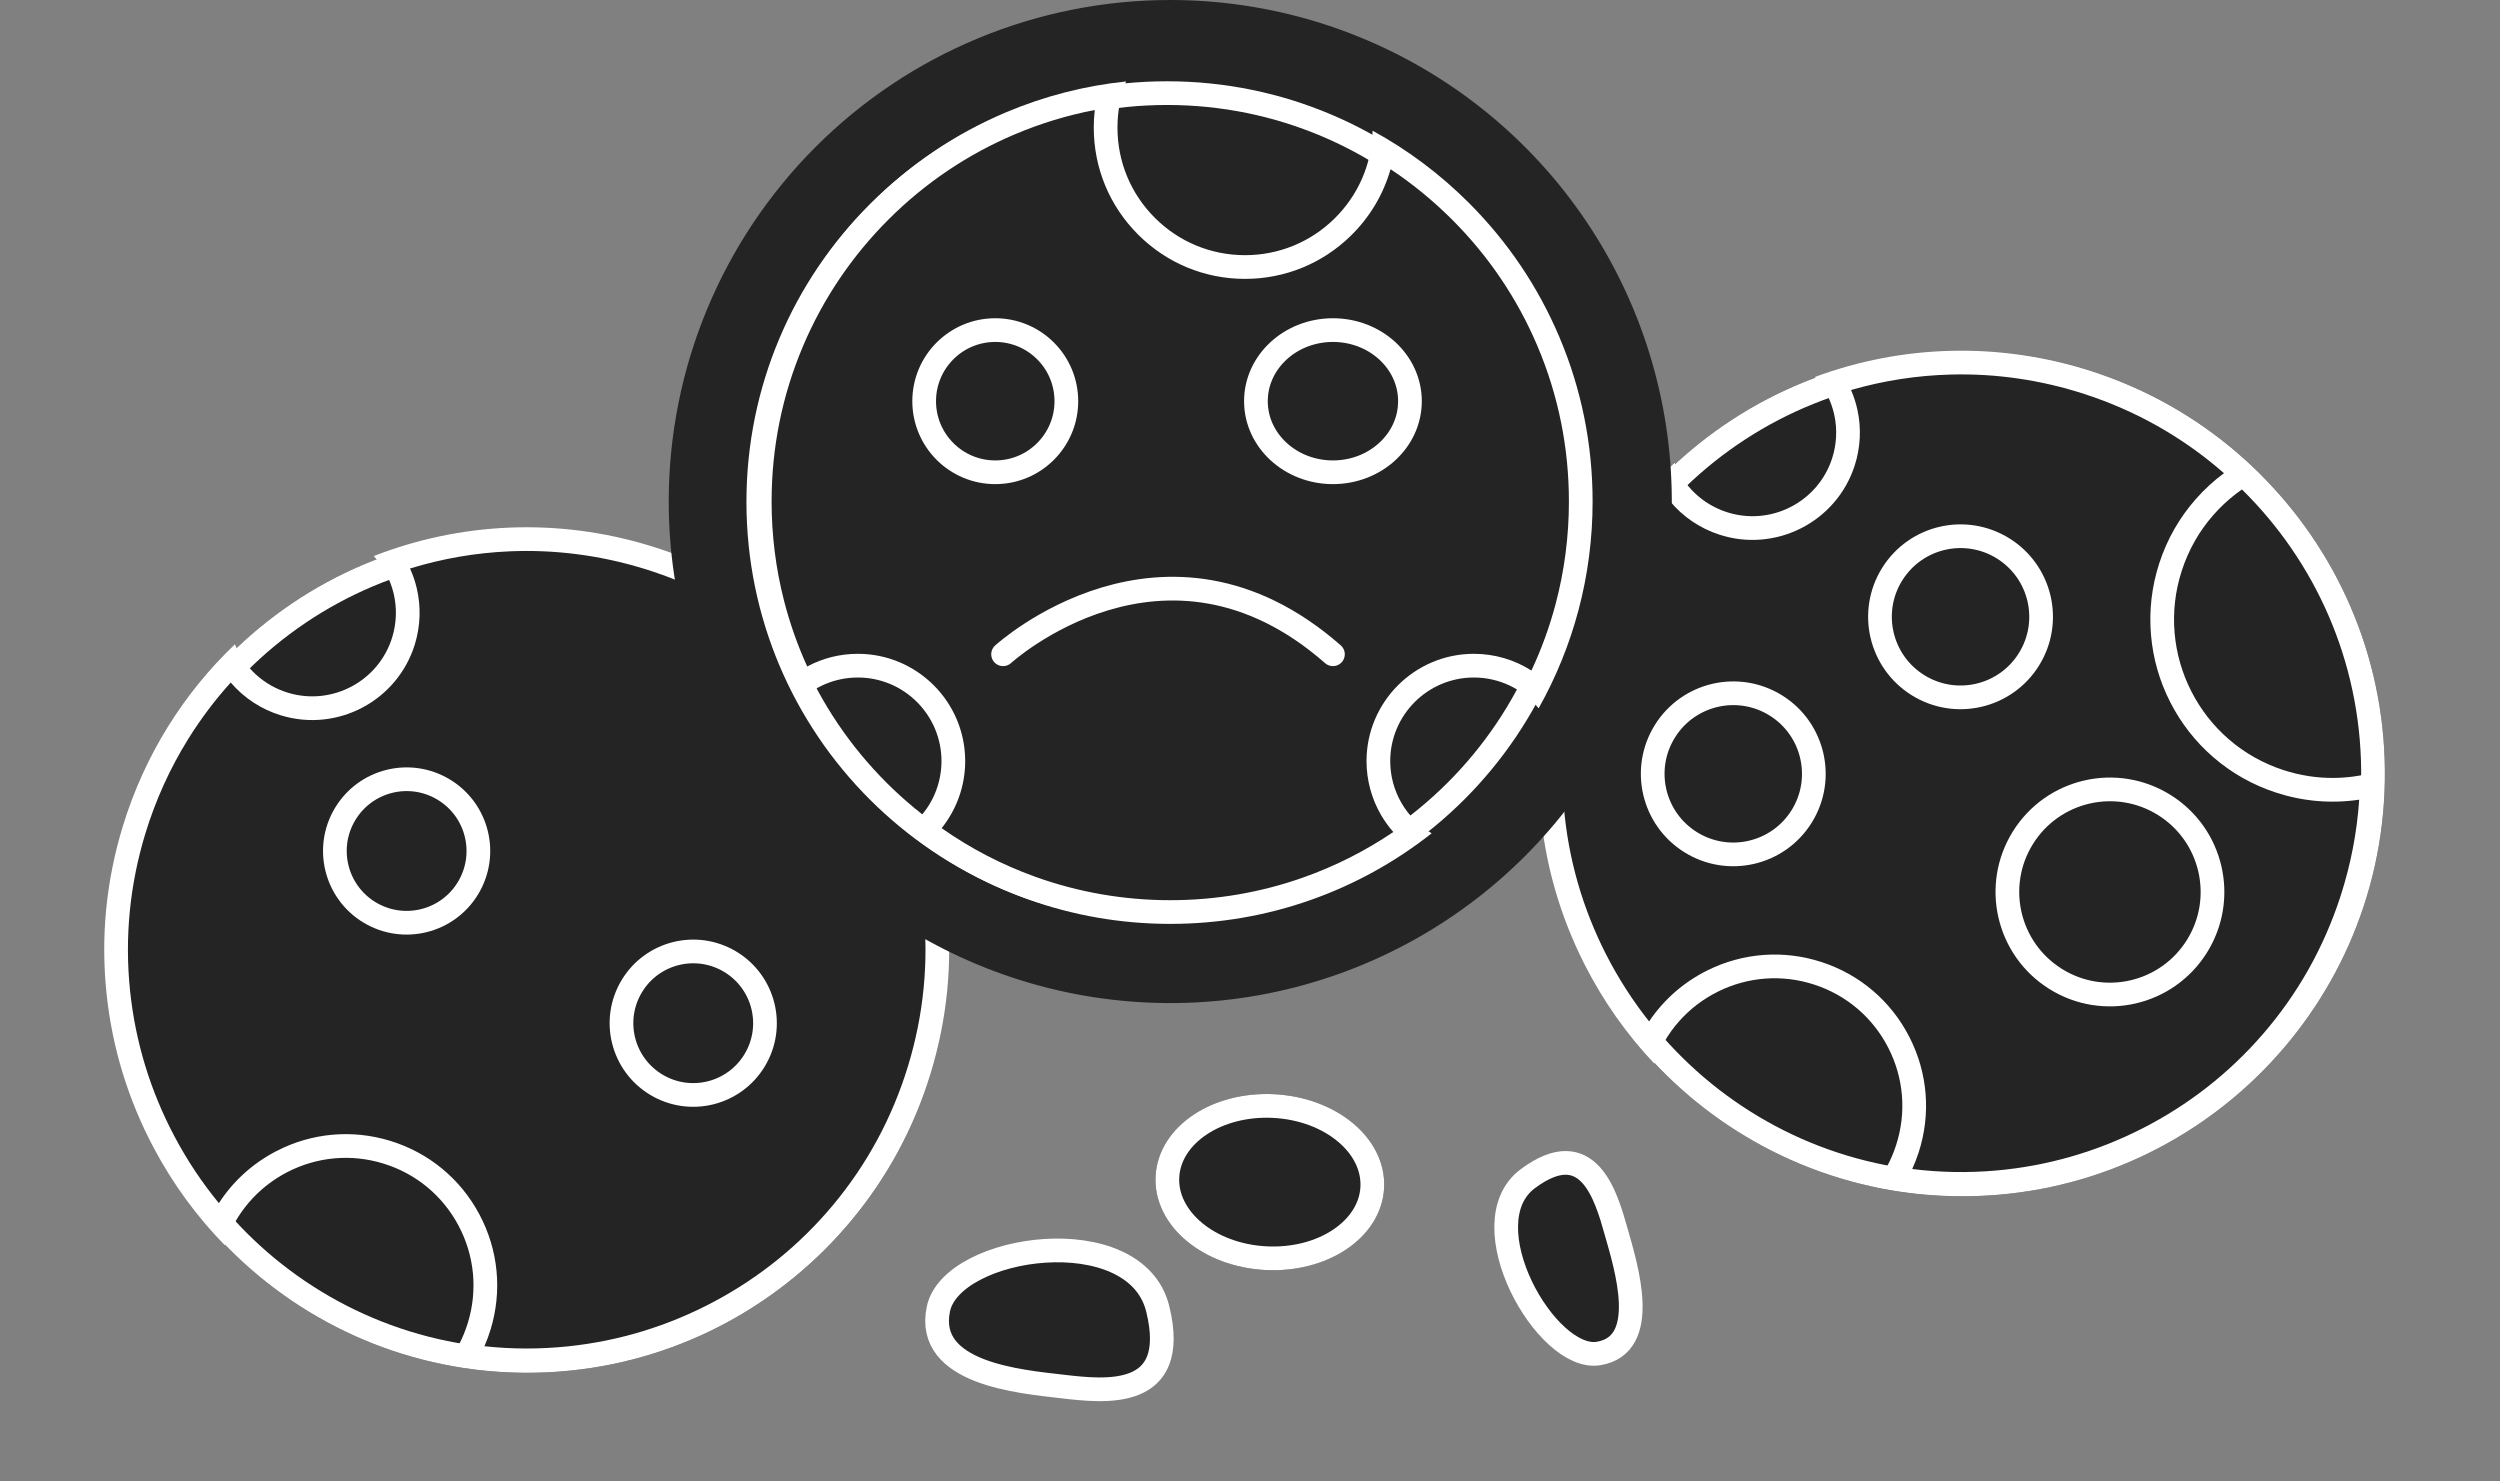 <svg width="211" height="125" viewBox="0 0 211 125" fill="none" xmlns="http://www.w3.org/2000/svg">
<rect x="0" y="0" width="211" height="125" fill="#808080" stroke="none"/>
<g clip-path="url(#clip0_1160_35558)">
<path d="M44.5 115.86C64.106 115.86 80 99.966 80 80.36C80 60.754 64.106 44.86 44.5 44.86C24.894 44.86 9 60.754 9 80.36C9 99.966 24.894 115.86 44.5 115.86Z" fill="#242424"/>
<path d="M44.5 114.86C63.554 114.86 79 99.414 79 80.36C79 61.306 63.554 45.86 44.5 45.86C25.446 45.86 10 61.306 10 80.36C10 99.414 25.446 114.86 44.5 114.86Z" stroke="white" stroke-width="2"/>
<path d="M54.585 47.026C59.058 48.393 63.129 50.595 66.687 53.572C70.121 56.447 72.934 59.92 75.047 63.893C77.159 67.867 78.464 72.141 78.928 76.597C79.406 81.21 78.955 85.816 77.588 90.288C76.221 94.759 74.019 98.831 71.043 102.388C68.167 105.822 64.695 108.635 60.722 110.749C56.748 112.862 52.475 114.167 48.019 114.63C45.127 114.93 42.218 114.864 39.354 114.434C39.811 113.651 40.176 112.815 40.445 111.935C41.364 108.928 41.057 105.744 39.581 102.969C38.106 100.195 35.638 98.16 32.631 97.24C29.674 96.336 26.532 96.621 23.784 98.042C21.528 99.209 19.744 101.036 18.64 103.277C16.786 101.204 15.184 98.905 13.865 96.424C11.753 92.453 10.447 88.179 9.983 83.72C9.504 79.108 9.955 74.501 11.322 70.028C12.206 67.139 13.455 64.385 15.035 61.844C16.329 59.761 17.849 57.815 19.564 56.046C20.586 57.654 22.146 58.853 24.003 59.42C28.251 60.719 32.764 58.32 34.062 54.073C34.48 52.705 34.527 51.248 34.198 49.861C33.99 48.987 33.638 48.155 33.16 47.402C36.33 46.305 39.623 45.677 42.968 45.533C46.887 45.365 50.796 45.867 54.585 47.026Z" fill="#242424"/>
<path d="M54.293 47.982C50.612 46.857 46.816 46.369 43.011 46.532C40.154 46.655 37.337 47.141 34.606 47.981C34.846 48.51 35.035 49.062 35.17 49.629C35.541 51.19 35.488 52.828 35.018 54.366C33.558 59.14 28.486 61.837 23.71 60.376C22.038 59.865 20.579 58.899 19.475 57.605C18.136 59.086 16.934 60.682 15.884 62.372C14.35 64.84 13.137 67.514 12.278 70.321C10.95 74.665 10.513 79.138 10.977 83.616C11.428 87.947 12.696 92.098 14.748 95.954C15.807 97.947 17.055 99.82 18.473 101.546C19.666 99.701 21.325 98.188 23.325 97.154C26.305 95.612 29.714 95.303 32.923 96.284C36.186 97.282 38.864 99.489 40.464 102.5C42.065 105.51 42.398 108.965 41.401 112.228C41.255 112.705 41.083 113.17 40.885 113.623C43.217 113.874 45.571 113.878 47.916 113.635C52.243 113.186 56.393 111.918 60.252 109.866C64.111 107.813 67.483 105.081 70.275 101.746C73.165 98.292 75.303 94.338 76.631 89.996C77.959 85.652 78.397 81.179 77.933 76.7C77.483 72.373 76.215 68.222 74.164 64.363C72.112 60.504 69.38 57.131 66.045 54.339C62.591 51.449 58.637 49.31 54.293 47.982ZM54.877 46.069C59.479 47.476 63.668 49.742 67.328 52.804C70.863 55.765 73.757 59.337 75.93 63.424C78.102 67.512 79.445 71.909 79.922 76.493C80.414 81.24 79.95 85.98 78.544 90.58C77.137 95.181 74.871 99.369 71.809 103.029C68.85 106.563 65.278 109.457 61.191 111.632C57.104 113.805 52.707 115.149 48.122 115.624C44.622 115.988 41.101 115.83 37.656 115.155C38.478 114.11 39.095 112.929 39.488 111.643C40.329 108.892 40.049 105.979 38.698 103.439C37.349 100.9 35.09 99.038 32.338 98.197C29.633 97.37 26.757 97.63 24.244 98.93C21.734 100.228 19.862 102.418 18.973 105.096C16.602 102.673 14.587 99.913 12.982 96.893C10.809 92.809 9.465 88.411 8.988 83.823C8.495 79.077 8.959 74.338 10.366 69.736C11.274 66.764 12.559 63.931 14.185 61.316C15.758 58.783 17.656 56.45 19.825 54.38C20.631 56.353 22.259 57.842 24.295 58.464C28.015 59.601 31.968 57.501 33.105 53.781C33.472 52.582 33.513 51.306 33.224 50.092C32.944 48.912 32.362 47.819 31.543 46.931C35.198 45.508 39.027 44.702 42.925 44.534C46.958 44.361 50.979 44.877 54.877 46.069Z" fill="white"/>
<path d="M54.876 92.406C58.216 94.412 62.55 93.332 64.557 89.992C66.564 86.652 65.483 82.318 62.143 80.311C58.803 78.304 54.469 79.385 52.462 82.725C50.455 86.064 51.536 90.399 54.876 92.406Z" fill="#242424"/>
<path d="M55.391 91.548C58.257 93.271 61.977 92.343 63.699 89.477C65.422 86.61 64.494 82.89 61.628 81.168C58.761 79.446 55.041 80.373 53.319 83.24C51.597 86.106 52.524 89.826 55.391 91.548Z" stroke="white" stroke-width="2"/>
<path d="M30.686 77.871C34.026 79.878 38.361 78.797 40.367 75.457C42.374 72.118 41.293 67.783 37.954 65.776C34.614 63.77 30.279 64.85 28.273 68.19C26.266 71.53 27.346 75.864 30.686 77.871Z" fill="#242424"/>
<path d="M31.201 77.014C34.068 78.736 37.788 77.809 39.51 74.942C41.232 72.076 40.305 68.356 37.438 66.634C34.572 64.911 30.852 65.839 29.13 68.705C27.407 71.572 28.335 75.292 31.201 77.014Z" stroke="white" stroke-width="2"/>
<path d="M165.027 100.957C184.714 101.292 200.945 85.604 201.28 65.916C201.614 46.229 185.926 29.998 166.239 29.663C146.552 29.329 130.32 45.017 129.986 64.704C129.651 84.392 145.34 100.623 165.027 100.957Z" fill="#242424"/>
<path d="M165.043 99.957C184.178 100.283 199.954 85.034 200.279 65.899C200.605 46.764 185.356 30.988 166.221 30.663C147.086 30.338 131.311 45.586 130.985 64.721C130.66 83.856 145.908 99.632 165.043 99.957Z" stroke="white" stroke-width="2"/>
<path d="M176.223 32.3C180.672 33.744 184.705 36.016 188.211 39.053C188.585 39.377 188.955 39.711 189.316 40.052C188.104 40.798 187.016 41.715 186.07 42.79C184.772 44.264 183.804 45.966 183.193 47.849C182.594 49.695 182.375 51.602 182.542 53.518C182.702 55.369 183.213 57.151 184.062 58.812C184.908 60.473 186.05 61.932 187.454 63.15C188.909 64.41 190.582 65.352 192.427 65.951C194.966 66.774 197.619 66.879 200.176 66.268C200.08 69.54 199.514 72.792 198.489 75.954C197.044 80.407 194.773 84.44 191.738 87.942C188.805 91.328 185.285 94.082 181.274 96.129C177.263 98.175 172.967 99.408 168.506 99.793C165.609 100.044 162.702 99.929 159.845 99.45C160.315 98.675 160.694 97.846 160.978 96.971C161.949 93.979 161.696 90.79 160.267 87.99C158.839 85.19 156.406 83.114 153.414 82.143C150.472 81.189 147.325 81.42 144.554 82.794C142.278 83.923 140.463 85.719 139.321 87.941C137.503 85.837 135.939 83.51 134.662 81.007C132.617 76.999 131.383 72.703 130.996 68.237C130.596 63.616 131.125 59.017 132.569 54.568C133.502 51.692 134.797 48.96 136.419 46.447C137.752 44.384 139.306 42.464 141.049 40.727C142.043 42.351 143.583 43.576 145.429 44.175C149.656 45.546 154.209 43.224 155.58 38.999C156.022 37.637 156.093 36.181 155.787 34.788C155.595 33.914 155.257 33.076 154.791 32.313C157.98 31.269 161.284 30.698 164.63 30.611C168.553 30.509 172.453 31.078 176.223 32.3Z" fill="#242424"/>
<path d="M175.915 33.252C172.253 32.064 168.466 31.512 164.656 31.611C161.799 31.685 158.974 32.123 156.228 32.916C156.459 33.45 156.639 34.005 156.764 34.573C157.109 36.139 157.028 37.777 156.531 39.308C154.991 44.057 149.872 46.667 145.121 45.126C143.458 44.586 142.016 43.596 140.934 42.284C139.571 43.741 138.341 45.316 137.26 46.99C135.685 49.429 134.427 52.083 133.521 54.877C132.119 59.198 131.605 63.664 131.993 68.15C132.369 72.488 133.567 76.66 135.553 80.552C136.579 82.563 137.796 84.457 139.184 86.207C140.409 84.383 142.093 82.899 144.111 81.898C147.117 80.407 150.531 80.156 153.724 81.192C156.969 82.245 159.609 84.498 161.158 87.536C162.709 90.573 162.983 94.034 161.93 97.28C161.776 97.754 161.596 98.216 161.391 98.665C163.718 98.956 166.072 99 168.421 98.797C172.753 98.422 176.925 97.225 180.82 95.238C184.715 93.25 188.134 90.576 190.982 87.287C193.929 83.887 196.135 79.97 197.538 75.645C198.403 72.978 198.931 70.246 199.116 67.492C196.787 67.841 194.409 67.645 192.119 66.902C190.146 66.262 188.357 65.254 186.799 63.906C185.297 62.603 184.077 61.042 183.171 59.267C182.264 57.49 181.717 55.585 181.546 53.605C181.368 51.555 181.602 49.514 182.242 47.54C182.896 45.527 183.931 43.706 185.32 42.129C186.04 41.311 186.836 40.579 187.703 39.937C187.654 39.894 187.605 39.851 187.556 39.809C184.153 36.86 180.236 34.654 175.915 33.252ZM176.532 31.349C181.109 32.834 185.259 35.172 188.866 38.297C189.594 38.927 190.304 39.594 190.976 40.279C189.385 41.059 187.987 42.127 186.821 43.451C185.614 44.822 184.714 46.406 184.145 48.158C183.588 49.875 183.384 51.649 183.538 53.431C183.688 55.154 184.163 56.811 184.953 58.358C185.741 59.904 186.803 61.262 188.11 62.394C189.463 63.566 191.02 64.442 192.736 64.999C195.514 65.9 198.437 65.877 201.19 64.933C201.226 68.762 200.637 72.573 199.441 76.262C197.955 80.843 195.618 84.993 192.494 88.597C189.477 92.08 185.856 94.914 181.729 97.019C177.603 99.124 173.183 100.393 168.593 100.79C165.088 101.094 161.57 100.876 158.136 100.142C158.976 99.112 159.612 97.942 160.027 96.662C160.915 93.926 160.685 91.007 159.377 88.445C158.07 85.883 155.844 83.983 153.106 83.095C150.413 82.221 147.534 82.433 144.999 83.69C142.468 84.946 140.559 87.103 139.624 89.766C137.295 87.303 135.326 84.509 133.772 81.461C131.668 77.339 130.399 72.919 130 68.323C129.589 63.569 130.133 58.837 131.618 54.26C132.578 51.3 133.911 48.489 135.579 45.905C137.2 43.395 139.138 41.094 141.338 39.065C142.11 41.051 143.713 42.566 145.739 43.223C149.44 44.424 153.428 42.391 154.629 38.691C155.016 37.497 155.079 36.222 154.811 35.003C154.552 33.824 153.989 32.721 153.183 31.814C156.863 30.453 160.705 29.712 164.605 29.612C168.641 29.506 172.654 30.091 176.532 31.349Z" fill="white"/>
<path d="M172.967 83.473C177.49 86.297 183.446 84.919 186.27 80.395C189.094 75.872 187.716 69.916 183.193 67.092C178.669 64.268 172.713 65.646 169.889 70.17C167.065 74.693 168.443 80.649 172.967 83.473Z" fill="#242424"/>
<path d="M173.496 82.624C177.551 85.156 182.89 83.921 185.421 79.866C187.953 75.811 186.717 70.471 182.662 67.94C178.608 65.409 173.268 66.644 170.737 70.699C168.206 74.754 169.441 80.093 173.496 82.624Z" stroke="white" stroke-width="2"/>
<path d="M142.159 71.928C145.813 74.209 150.624 73.096 152.905 69.442C155.186 65.788 154.073 60.977 150.419 58.696C146.765 56.415 141.954 57.528 139.673 61.182C137.392 64.836 138.505 69.647 142.159 71.928Z" fill="#242424"/>
<path d="M142.688 71.079C145.873 73.067 150.067 72.097 152.056 68.912C154.044 65.727 153.074 61.532 149.889 59.544C146.703 57.556 142.509 58.526 140.521 61.711C138.532 64.897 139.503 69.091 142.688 71.079Z" stroke="white" stroke-width="2"/>
<path d="M161.34 58.673C164.994 60.954 169.805 59.841 172.086 56.187C174.367 52.533 173.254 47.722 169.6 45.441C165.946 43.16 161.135 44.274 158.854 47.927C156.574 51.581 157.687 56.392 161.34 58.673Z" fill="#242424"/>
<path d="M161.87 57.825C165.055 59.813 169.249 58.843 171.237 55.657C173.226 52.472 172.256 48.278 169.07 46.29C165.885 44.301 161.691 45.272 159.702 48.457C157.714 51.642 158.684 55.836 161.87 57.825Z" stroke="white" stroke-width="2"/>
<path d="M98.771 0C107.143 0 115.328 2.483 122.289 7.134C129.25 11.785 134.675 18.396 137.879 26.131C141.083 33.866 141.921 42.377 140.288 50.588C138.655 58.799 134.623 66.342 128.703 72.262C122.783 78.182 115.241 82.213 107.03 83.847C98.818 85.48 90.307 84.642 82.572 81.438C74.838 78.234 68.227 72.808 63.575 65.847C58.924 58.886 56.441 50.702 56.441 42.33C56.441 31.103 60.901 20.337 68.84 12.398C76.778 4.46 87.545 0 98.771 0Z" fill="#242424"/>
<path d="M98.5 77.86C118.106 77.86 134 61.966 134 42.36C134 22.754 118.106 6.86 98.5 6.86C78.894 6.86 63 22.754 63 42.36C63 61.966 78.894 77.86 98.5 77.86Z" fill="#242424"/>
<path d="M98.5 76.86C117.554 76.86 133 61.414 133 42.36C133 23.306 117.554 7.86 98.5 7.86C79.446 7.86 64 23.306 64 42.36C64 61.414 79.446 76.86 98.5 76.86Z" stroke="white" stroke-width="2"/>
<path d="M98.769 76.976C94.737 76.976 90.787 76.29 87.028 74.936C83.781 73.767 80.743 72.125 77.983 70.05C79.554 68.543 80.462 66.451 80.462 64.236C80.462 59.795 76.848 56.182 72.406 56.182C70.695 56.182 69.067 56.711 67.706 57.692C66.643 55.546 65.804 53.286 65.206 50.96C64.487 48.16 64.123 45.257 64.123 42.329C64.123 37.654 65.039 33.117 66.844 28.845C68.59 24.72 71.088 21.014 74.27 17.831C77.452 14.649 81.157 12.151 85.282 10.406C87.961 9.273 90.761 8.486 93.627 8.06C93.419 8.942 93.314 9.848 93.314 10.768C93.314 13.913 94.538 16.868 96.761 19.09C98.983 21.312 101.938 22.537 105.083 22.537C108.175 22.537 111.097 21.346 113.308 19.183C115.125 17.408 116.297 15.139 116.697 12.674C119.076 14.114 121.281 15.844 123.267 17.831C126.448 21.011 128.947 24.716 130.694 28.845C132.5 33.115 133.416 37.652 133.416 42.329C133.416 45.351 133.027 48.35 132.259 51.242C131.63 53.612 130.745 55.917 129.622 58.11C128.175 56.871 126.332 56.182 124.392 56.182C119.949 56.182 116.335 59.795 116.335 64.236C116.335 65.667 116.716 67.074 117.437 68.304C117.891 69.079 118.471 69.771 119.148 70.352C116.438 72.328 113.472 73.891 110.315 75.007C106.616 76.313 102.732 76.976 98.769 76.976Z" fill="#242424"/>
<path d="M98.769 75.976C102.618 75.976 106.39 75.333 109.982 74.064C112.677 73.112 115.229 71.823 117.595 70.221C117.212 69.786 116.869 69.313 116.574 68.81C115.763 67.426 115.335 65.844 115.335 64.236C115.335 59.243 119.398 55.182 124.392 55.182C126.14 55.182 127.817 55.68 129.252 56.594C130.099 54.786 130.783 52.908 131.292 50.985C132.038 48.177 132.416 45.265 132.416 42.33C132.416 37.787 131.527 33.381 129.773 29.235C128.077 25.225 125.65 21.626 122.56 18.538C120.964 16.942 119.224 15.516 117.363 14.28C116.762 16.393 115.618 18.325 114.007 19.899C111.608 22.245 108.438 23.537 105.083 23.537C101.671 23.537 98.464 22.208 96.055 19.797C93.642 17.387 92.314 14.18 92.314 10.769C92.314 10.269 92.342 9.774 92.399 9.283C90.096 9.725 87.843 10.409 85.672 11.328C81.666 13.022 78.067 15.448 74.977 18.538C71.887 21.63 69.461 25.229 67.766 29.234C66.012 33.382 65.123 37.788 65.123 42.33C65.123 45.173 65.477 47.993 66.175 50.711C66.663 52.613 67.318 54.468 68.129 56.251C69.428 55.552 70.888 55.182 72.406 55.182C77.399 55.182 81.462 59.243 81.462 64.236C81.462 66.322 80.745 68.311 79.474 69.898C81.913 71.61 84.559 72.984 87.367 73.996C91.017 75.31 94.853 75.976 98.769 75.976ZM98.769 77.976C94.622 77.976 90.557 77.27 86.689 75.877C82.95 74.531 79.481 72.576 76.379 70.067C78.31 68.751 79.462 66.571 79.462 64.236C79.462 60.346 76.296 57.182 72.406 57.182C70.513 57.182 68.733 57.923 67.397 59.268C66.02 56.725 64.958 54.013 64.238 51.209C63.498 48.328 63.123 45.341 63.123 42.33C63.123 37.519 64.065 32.851 65.923 28.455C67.72 24.211 70.29 20.399 73.562 17.124C76.836 13.851 80.648 11.281 84.893 9.486C88.134 8.115 91.547 7.236 95.039 6.875C94.559 8.114 94.314 9.423 94.314 10.769C94.314 13.645 95.434 16.349 97.468 18.383C99.501 20.417 102.205 21.537 105.083 21.537C107.912 21.537 110.585 20.447 112.609 18.469C114.63 16.494 115.779 13.852 115.847 11.031C118.823 12.655 121.557 14.705 123.975 17.124C127.247 20.395 129.817 24.207 131.615 28.455C133.474 32.85 134.416 37.518 134.416 42.33C134.416 45.437 134.016 48.522 133.225 51.498C132.461 54.38 131.329 57.167 129.86 59.781C128.513 58.129 126.52 57.182 124.392 57.182C120.501 57.182 117.335 60.346 117.335 64.236C117.335 65.49 117.669 66.722 118.3 67.799C118.913 68.845 119.789 69.72 120.832 70.33C117.753 72.76 114.327 74.65 110.648 75.95C106.842 77.294 102.846 77.976 98.769 77.976Z" fill="white"/>
<path d="M84.66 55.22C84.66 55.22 98.299 42.759 112.5 55.22" stroke="white" stroke-width="2" stroke-linecap="round"/>
<path d="M112.5 40.86C116.642 40.86 120 37.726 120 33.86C120 29.994 116.642 26.86 112.5 26.86C108.358 26.86 105 29.994 105 33.86C105 37.726 108.358 40.86 112.5 40.86Z" fill="#242424"/>
<path d="M112.5 39.86C116.09 39.86 119 37.174 119 33.86C119 30.546 116.09 27.86 112.5 27.86C108.91 27.86 106 30.546 106 33.86C106 37.174 108.91 39.86 112.5 39.86Z" stroke="white" stroke-width="2"/>
<path d="M84 40.86C87.866 40.86 91 37.726 91 33.86C91 29.994 87.866 26.86 84 26.86C80.134 26.86 77 29.994 77 33.86C77 37.726 80.134 40.86 84 40.86Z" fill="#242424"/>
<path d="M84 39.86C87.314 39.86 90 37.174 90 33.86C90 30.546 87.314 27.86 84 27.86C80.686 27.86 78 30.546 78 33.86C78 37.174 80.686 39.86 84 39.86Z" stroke="white" stroke-width="2"/>
<path d="M106.788 107.189C112.114 107.467 116.605 104.37 116.819 100.273C117.032 96.175 112.887 92.629 107.56 92.352C102.234 92.075 97.743 95.171 97.53 99.269C97.317 103.366 101.462 106.912 106.788 107.189Z" fill="#242424"/>
<path d="M106.84 106.19C111.615 106.439 115.635 103.766 115.82 100.221C116.004 96.675 112.283 93.6 107.509 93.351C102.734 93.103 98.714 95.775 98.529 99.321C98.345 102.866 102.066 105.942 106.84 106.19Z" stroke="white" stroke-width="2.001"/>
<path d="M79.198 110.488C80.325 105.048 95.854 102.814 97.719 110.488C99.584 118.162 93.288 117.442 89.676 117.021C86.064 116.6 78.072 115.927 79.198 110.488Z" fill="#242424" stroke="white" stroke-width="2"/>
<path d="M134.922 114.235C130.522 114.967 123.864 103.26 128.958 99.473C134.052 95.686 135.545 100.919 136.396 103.925C137.247 106.931 139.322 113.501 134.922 114.235Z" fill="#242424" stroke="white" stroke-width="2"/>
</g>
<defs>
<clipPath id="clip0_1160_35558">
<rect width="210.42" height="124.485" fill="white"/>
</clipPath>
</defs>
</svg>
